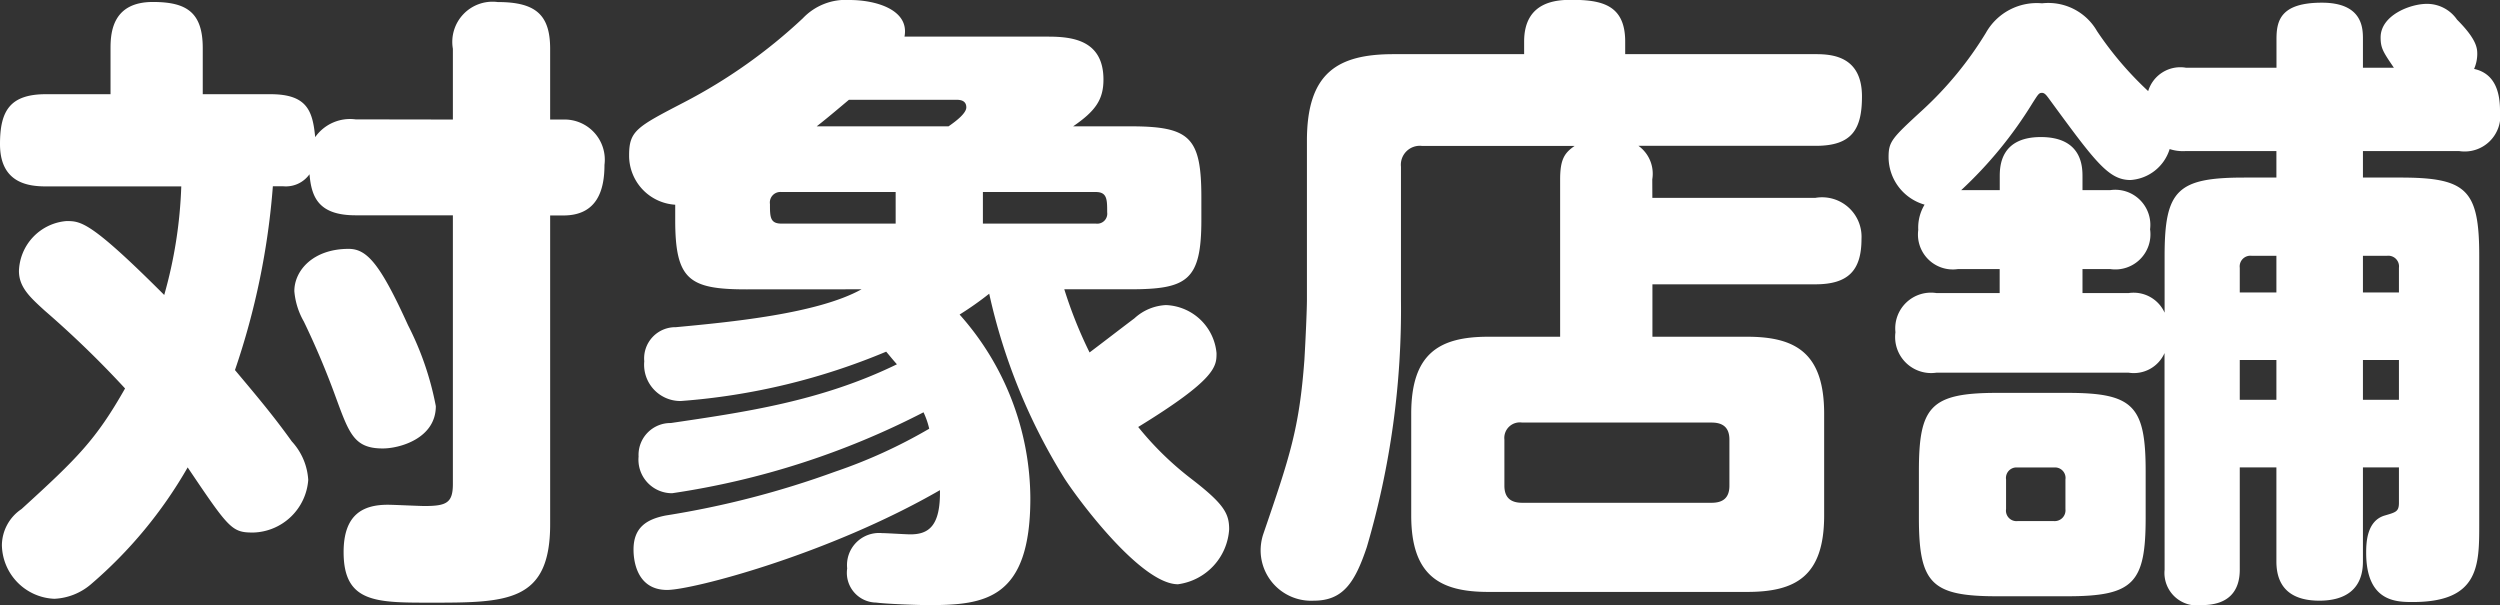 <svg xmlns="http://www.w3.org/2000/svg" width="126.656" height="30.656" viewBox="0 0 126.656 30.656">
  <rect x="0" y="0" width="126.656" height="30.656" fill="#333333" stroke="none"/>
  <path id="Path_360632" data-name="Path 360632" d="M-45.28-21.568a2.158,2.158,0,0,0-2.048.9c-.128-1.344-.416-2.176-2.272-2.176h-3.424v-2.336c0-1.824-.832-2.336-2.528-2.336-2.016,0-2.144,1.5-2.144,2.336v2.336H-60.96c-1.824,0-2.336.832-2.336,2.528,0,1.984,1.44,2.144,2.336,2.144h6.848a22.846,22.846,0,0,1-.864,5.5c-3.744-3.744-4.224-3.744-4.96-3.744a2.622,2.622,0,0,0-2.4,2.528c0,.832.576,1.344,1.312,2.016A50.221,50.221,0,0,1-56.96-7.936c-1.472,2.592-2.4,3.52-5.248,6.112A2.23,2.23,0,0,0-63.2,0a2.77,2.77,0,0,0,2.656,2.72,3.057,3.057,0,0,0,1.856-.736,22.54,22.54,0,0,0,4.9-5.92c2.112,3.136,2.24,3.3,3.328,3.3A2.878,2.878,0,0,0-47.68-3.3a3.147,3.147,0,0,0-.832-1.952c-.96-1.344-1.888-2.432-2.88-3.616a37.575,37.575,0,0,0,1.92-9.312h.512a1.47,1.47,0,0,0,1.344-.608c.1,1.152.448,2.08,2.336,2.08h4.928V-3.1c0,.96-.32,1.12-1.44,1.12-.256,0-1.568-.064-1.856-.064-1.248,0-2.24.48-2.24,2.4,0,2.56,1.632,2.56,4.384,2.56,3.872,0,6.08,0,6.08-3.968V-16.7h.672c1.728,0,2.08-1.312,2.08-2.56a2.038,2.038,0,0,0-2.08-2.3h-.672v-3.584c0-1.728-.736-2.368-2.656-2.368a2.037,2.037,0,0,0-2.272,2.368v3.584Zm-.352,6.56c-1.792,0-2.752,1.088-2.752,2.144a3.712,3.712,0,0,0,.48,1.536,40.753,40.753,0,0,1,1.632,3.872c.672,1.824.928,2.56,2.368,2.56.864,0,2.688-.512,2.688-2.144a15.209,15.209,0,0,0-1.408-4.1C-44.032-14.24-44.7-15.008-45.632-15.008Zm25.984,2.048c-2.24,1.248-6.688,1.664-9.408,1.92a1.582,1.582,0,0,0-1.6,1.728A1.838,1.838,0,0,0-28.8-7.3a33.257,33.257,0,0,0,10.4-2.5c.192.224.288.352.544.64-3.872,1.888-7.776,2.432-11.456,2.976a1.615,1.615,0,0,0-1.632,1.7,1.7,1.7,0,0,0,1.7,1.856,40.717,40.717,0,0,0,12.736-4.1,4.034,4.034,0,0,1,.288.832,26.031,26.031,0,0,1-4.768,2.176A45.953,45.953,0,0,1-29.568-1.5C-30.528-1.312-31.2-.9-31.2.224c0,.224,0,2.048,1.7,2.048,1.28,0,8.16-1.792,13.824-5.056.032,1.824-.576,2.24-1.5,2.24-.224,0-1.216-.064-1.44-.064a1.626,1.626,0,0,0-1.76,1.792,1.506,1.506,0,0,0,1.472,1.728c.448.064,2.048.128,2.656.128,2.848,0,5.152-.288,5.152-5.408a14.084,14.084,0,0,0-3.584-9.312,16.522,16.522,0,0,0,1.5-1.056A29.8,29.8,0,0,0-9.376-3.392C-8.7-2.336-5.5,1.984-3.616,1.984A3,3,0,0,0-1.024-.8c0-.8-.256-1.28-1.92-2.56A15.757,15.757,0,0,1-5.632-5.984c3.968-2.432,3.968-3.072,3.968-3.744a2.677,2.677,0,0,0-2.56-2.432,2.531,2.531,0,0,0-1.6.672c-.64.48-1.632,1.248-2.272,1.728a22.166,22.166,0,0,1-1.28-3.2h3.328c2.912,0,3.616-.448,3.616-3.52V-17.6c0-3.072-.576-3.616-3.616-3.616h-2.88c1.12-.768,1.536-1.344,1.536-2.368,0-2.016-1.6-2.176-2.816-2.176h-7.264c.256-1.344-1.408-1.856-2.784-1.856a2.99,2.99,0,0,0-2.368.928,26.922,26.922,0,0,1-6.016,4.256c-2.4,1.248-2.784,1.44-2.784,2.688a2.492,2.492,0,0,0,2.336,2.5v.768c0,3.04.7,3.52,3.616,3.52Zm1.728-3.328h-5.792c-.576,0-.576-.352-.576-.992a.532.532,0,0,1,.576-.608h5.792Zm3.1-6.272c.224,0,.48.064.48.384,0,.288-.48.672-.9.96H-21.92c.288-.224.608-.48,1.632-1.344Zm7.04,4.672c.576,0,.576.384.576,1.024a.509.509,0,0,1-.576.576H-13.5v-1.6Zm28.192-.64a1.742,1.742,0,0,0-.7-1.7H28.7c1.824,0,2.336-.832,2.336-2.5,0-2.016-1.472-2.144-2.336-2.144H19.04v-.64c0-1.856-1.184-2.112-2.72-2.112-.736,0-2.4.064-2.4,2.112v.64H7.3c-2.848,0-4.384.96-4.384,4.384v8.064c0,.48-.064,1.952-.128,3.04C2.528-5.888,2.048-4.48.7-.544a2.639,2.639,0,0,0-.128.9A2.559,2.559,0,0,0,3.264,2.816c1.472,0,2.08-.9,2.688-2.72A42.717,42.717,0,0,0,7.68-12.448v-6.72a.96.96,0,0,1,1.056-1.056H16.48c-.512.352-.736.672-.736,1.7v7.968H12.1c-2.5,0-3.9.864-3.9,3.9V-1.5c0,3.04,1.44,3.872,3.9,3.872h13.12c2.464,0,3.9-.8,3.9-3.872V-6.656c0-3.072-1.44-3.9-3.9-3.9h-4.8v-2.656h8.256c1.664,0,2.336-.7,2.336-2.3a2,2,0,0,0-2.336-2.08H20.416Zm3.008,12.32c.576,0,.9.256.9.864v2.336c0,.608-.32.864-.9.864h-9.6c-.576,0-.9-.256-.9-.864V-5.344a.787.787,0,0,1,.9-.864ZM46.368,1.248A1.647,1.647,0,0,0,48.256,3.04c1.344,0,1.92-.7,1.92-1.792V-3.936h1.856V.832c0,1.472.928,1.984,2.176,1.984,1.312,0,2.208-.576,2.208-1.984V-3.936H58.24v1.792c0,.448-.16.48-.7.64-.928.256-.96,1.376-.96,1.888,0,2.5,1.536,2.5,2.368,2.5,3.36,0,3.36-1.856,3.36-3.936v-13.6c0-3.36-.64-3.968-4-3.968H56.416v-1.344H61.28a1.809,1.809,0,0,0,2.08-2.048c0-.992-.288-1.888-1.312-2.112a1.938,1.938,0,0,0,.16-.736c0-.288,0-.736-1.024-1.76a1.842,1.842,0,0,0-1.536-.8c-.832,0-2.336.576-2.336,1.7,0,.544.128.736.672,1.536H56.416v-1.44c0-.544,0-1.856-2.08-1.856-2.112,0-2.3.928-2.3,1.856v1.44H47.456a1.7,1.7,0,0,0-1.92,1.184,17.241,17.241,0,0,1-2.592-3.04,2.843,2.843,0,0,0-2.784-1.408,2.956,2.956,0,0,0-2.848,1.5,18.048,18.048,0,0,1-3.2,3.9c-1.568,1.44-1.728,1.6-1.728,2.4a2.511,2.511,0,0,0,1.824,2.4,2.248,2.248,0,0,0-.32,1.28A1.767,1.767,0,0,0,35.9-13.984h2.112v1.216h-3.2a1.81,1.81,0,0,0-2.08,1.984,1.825,1.825,0,0,0,2.08,2.048h9.728a1.7,1.7,0,0,0,1.824-.992ZM52.032-7.36H50.176V-9.376h1.856Zm6.208,0H56.416V-9.376H58.24ZM56.416-12.8v-1.856h1.216a.542.542,0,0,1,.608.608V-12.8Zm-6.24-1.248a.542.542,0,0,1,.608-.608h1.248V-12.8H50.176Zm-3.808,2.272a1.721,1.721,0,0,0-1.824-.992H42.208v-1.216h1.408A1.778,1.778,0,0,0,45.632-16a1.778,1.778,0,0,0-2.016-1.984H42.208v-.672c0-.48,0-2.016-2.112-2.016-2.08,0-2.08,1.536-2.08,2.016v.672H36.064A20.975,20.975,0,0,0,39.68-22.4c.288-.448.32-.512.48-.512.128,0,.224.128.32.256,2.368,3.232,3.04,4.16,4.16,4.16a2.229,2.229,0,0,0,1.984-1.568,2.174,2.174,0,0,0,.832.1h4.576v1.344H50.4c-3.392,0-4.032.64-4.032,3.968Zm-.96,8.032c0-3.328-.64-3.968-3.968-3.968H37.888c-3.392,0-3.968.7-3.968,3.968v2.368c0,3.328.64,3.968,3.968,3.968H41.44c3.36,0,3.968-.672,3.968-3.968Zm-4.064,1.92a.547.547,0,0,1-.576.608H38.912a.532.532,0,0,1-.576-.608v-1.5a.532.532,0,0,1,.576-.608h1.856a.532.532,0,0,1,.576.608Z" transform="translate(63.296 27.616)" fill="#fff"/>
</svg>
